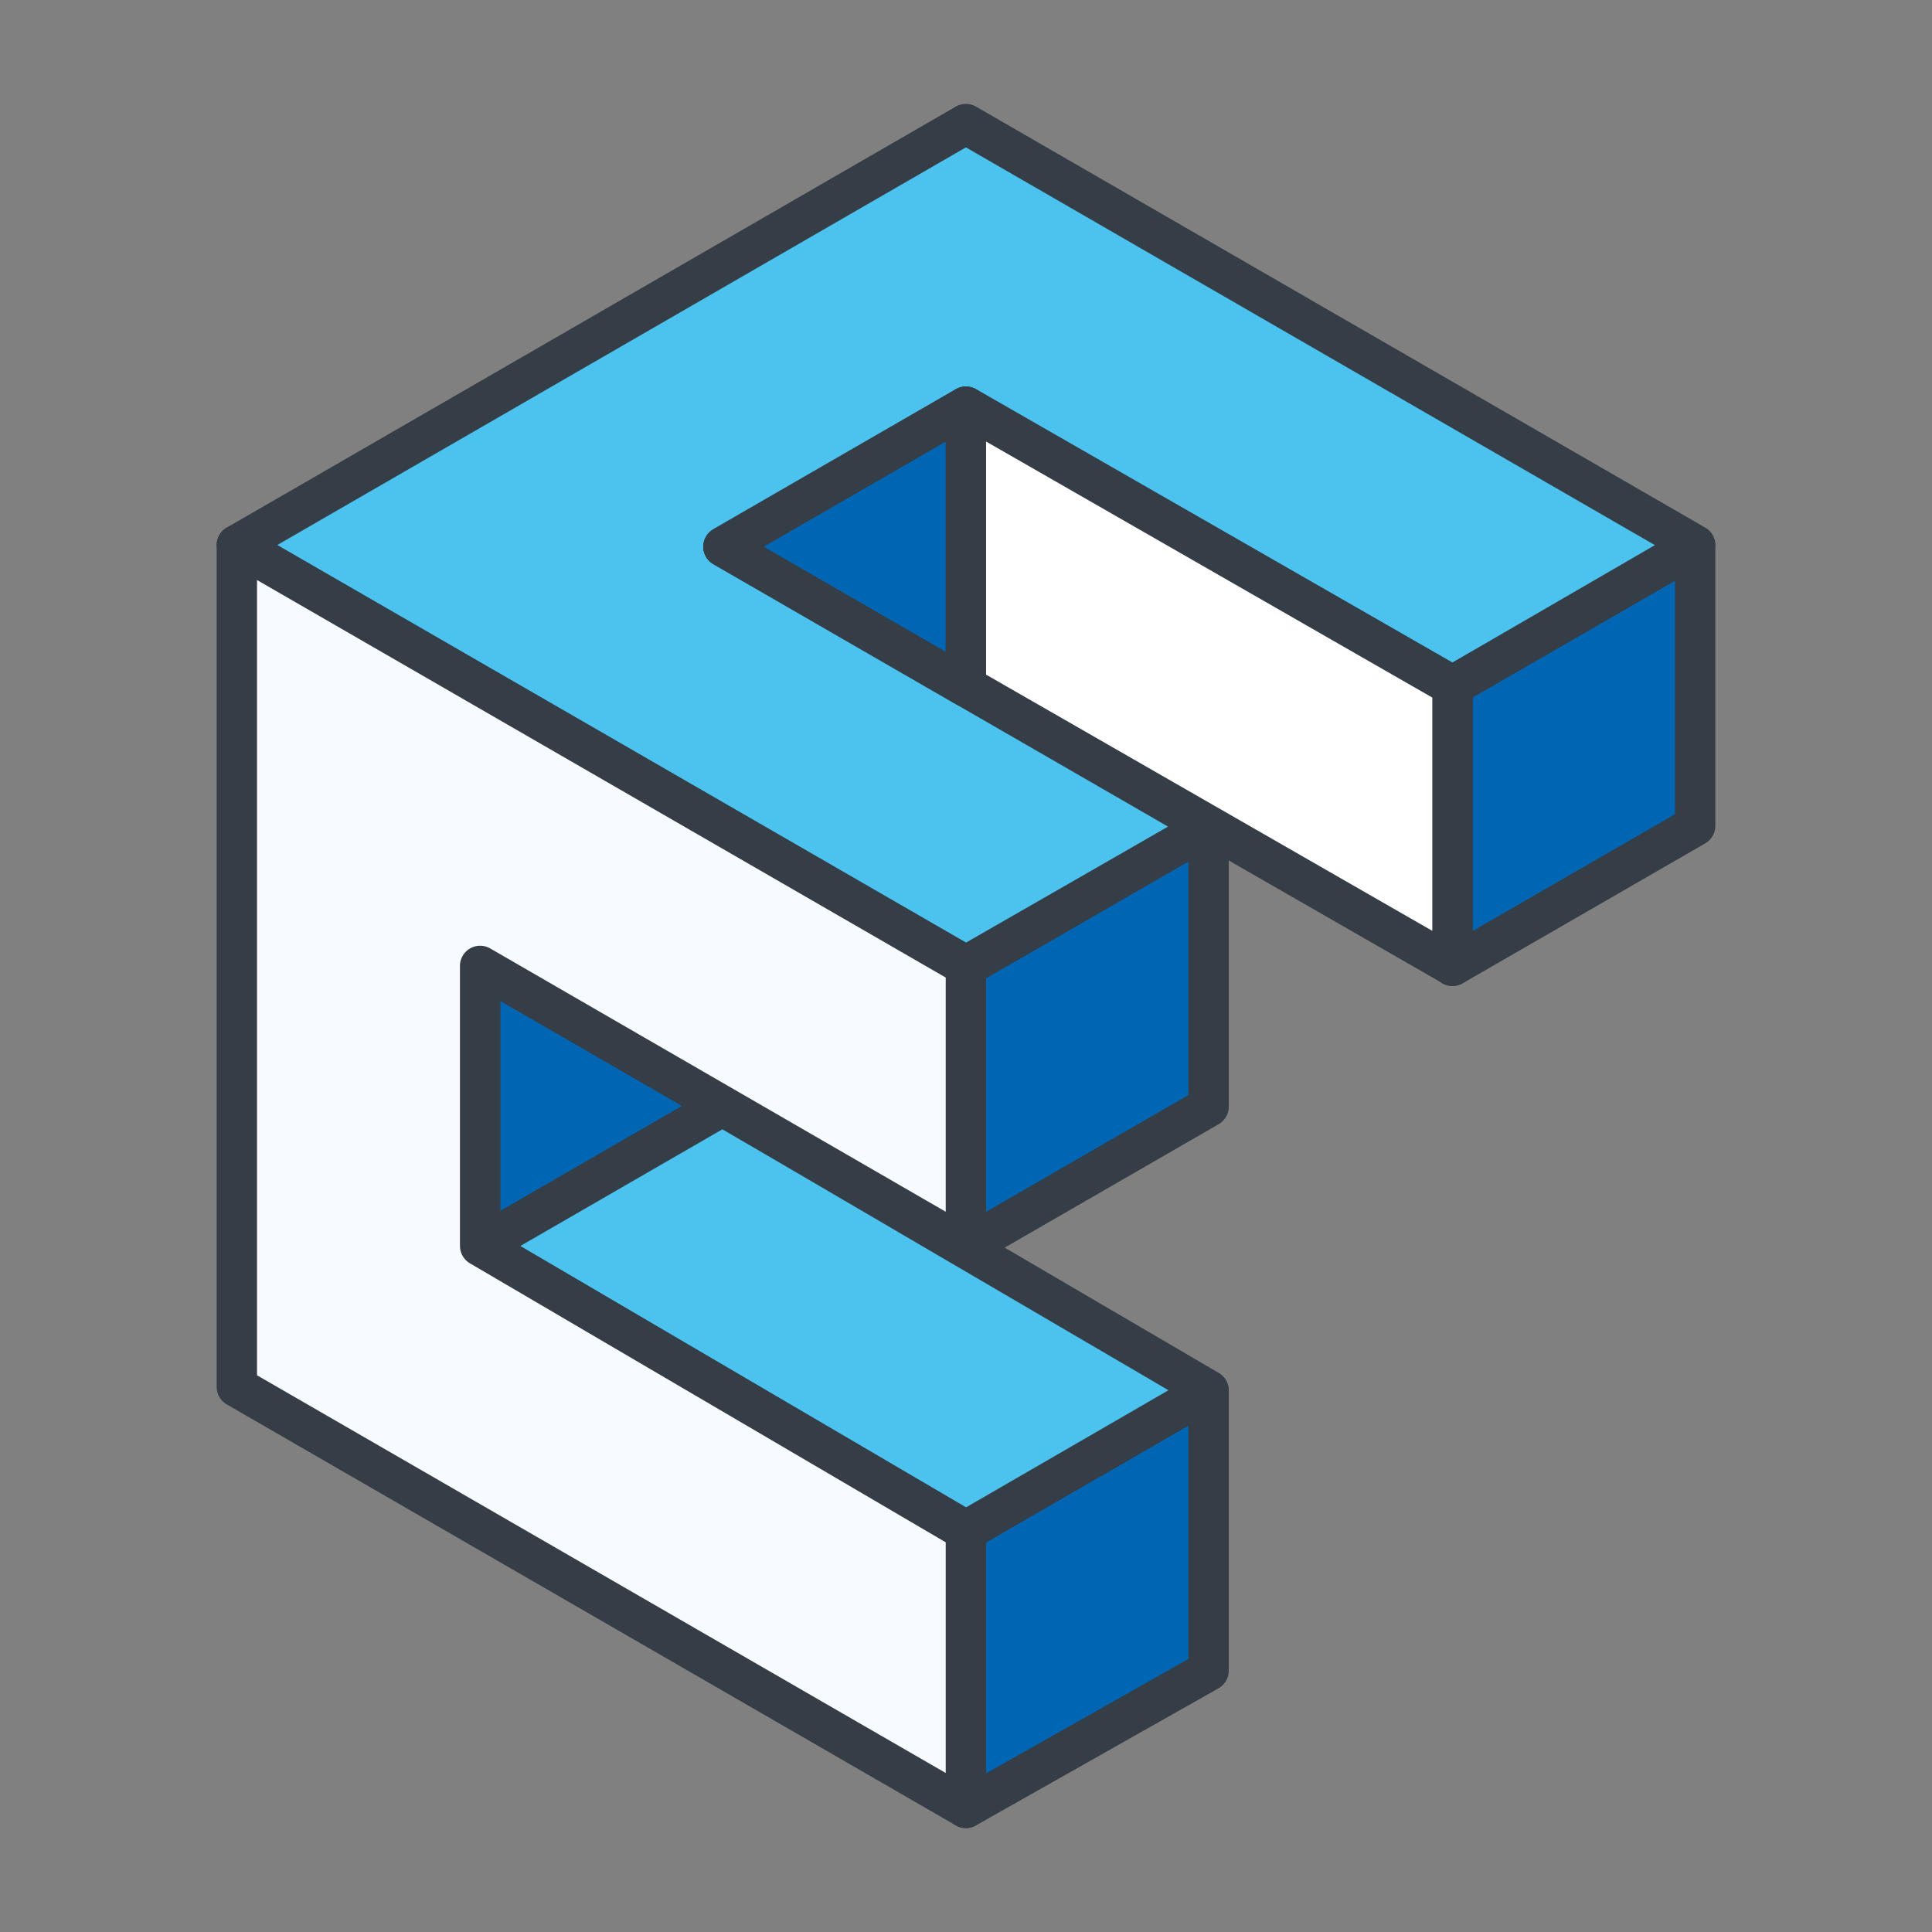<?xml version="1.0" encoding="UTF-8"?>
<svg id="b" data-name="レイヤー 2" xmlns="http://www.w3.org/2000/svg" viewBox="0 0 95.77 95.77">
  <rect x="0" y="0" width="95.77" height="95.77" fill="#808080" stroke="none"/>
  <defs>
    <style>
      .d {
        fill: none;
      }

      .e {
        fill: #4cc2ef;
      }

      .e, .f, .g, .h {
        stroke: #353d47;
        stroke-linejoin: round;
        stroke-width: 2px;
      }

      .f {
        fill: #0066b3;
      }

      .g {
        fill: #fff;
      }

      .h {
        fill: #f7fbff;
      }
    </style>
  </defs>
  <g id="c" data-name="レイヤー 12">
    <g>
      <rect class="d" width="95.77" height="95.77"/>
      <g>
        <polygon class="e" points="47.88 47.88 11.74 27.02 47.88 6.15 84.03 27.02 72 34 47.88 20.16 35.86 27.1 59.91 40.98 47.88 47.88"/>
        <polygon class="f" points="47.88 47.92 47.88 61.8 59.91 54.86 59.91 40.98 47.88 47.92"/>
        <polygon class="f" points="47.88 75.88 47.88 89.62 59.91 82.82 59.91 68.94 47.88 75.88"/>
        <polygon class="f" points="23.8 47.88 23.8 61.76 35.82 54.82 23.8 47.88"/>
        <polygon class="e" points="35.82 54.82 59.91 68.92 47.88 75.88 23.8 61.76 35.82 54.82"/>
        <polygon class="f" points="47.88 20.16 35.86 27.1 47.88 34.04 47.88 20.16"/>
        <polygon class="f" points="72 34 72 47.88 84.03 40.94 84.03 27.06 72 34"/>
        <polygon class="h" points="47.88 47.88 11.74 27.02 11.74 68.75 47.88 89.62 47.88 75.88 23.8 61.76 23.8 47.88 47.88 61.8 47.88 47.88"/>
        <polygon class="g" points="47.88 20.16 72 34 72 47.87 47.88 34.02 47.88 20.16"/>
      </g>
    </g>
  </g>
</svg>